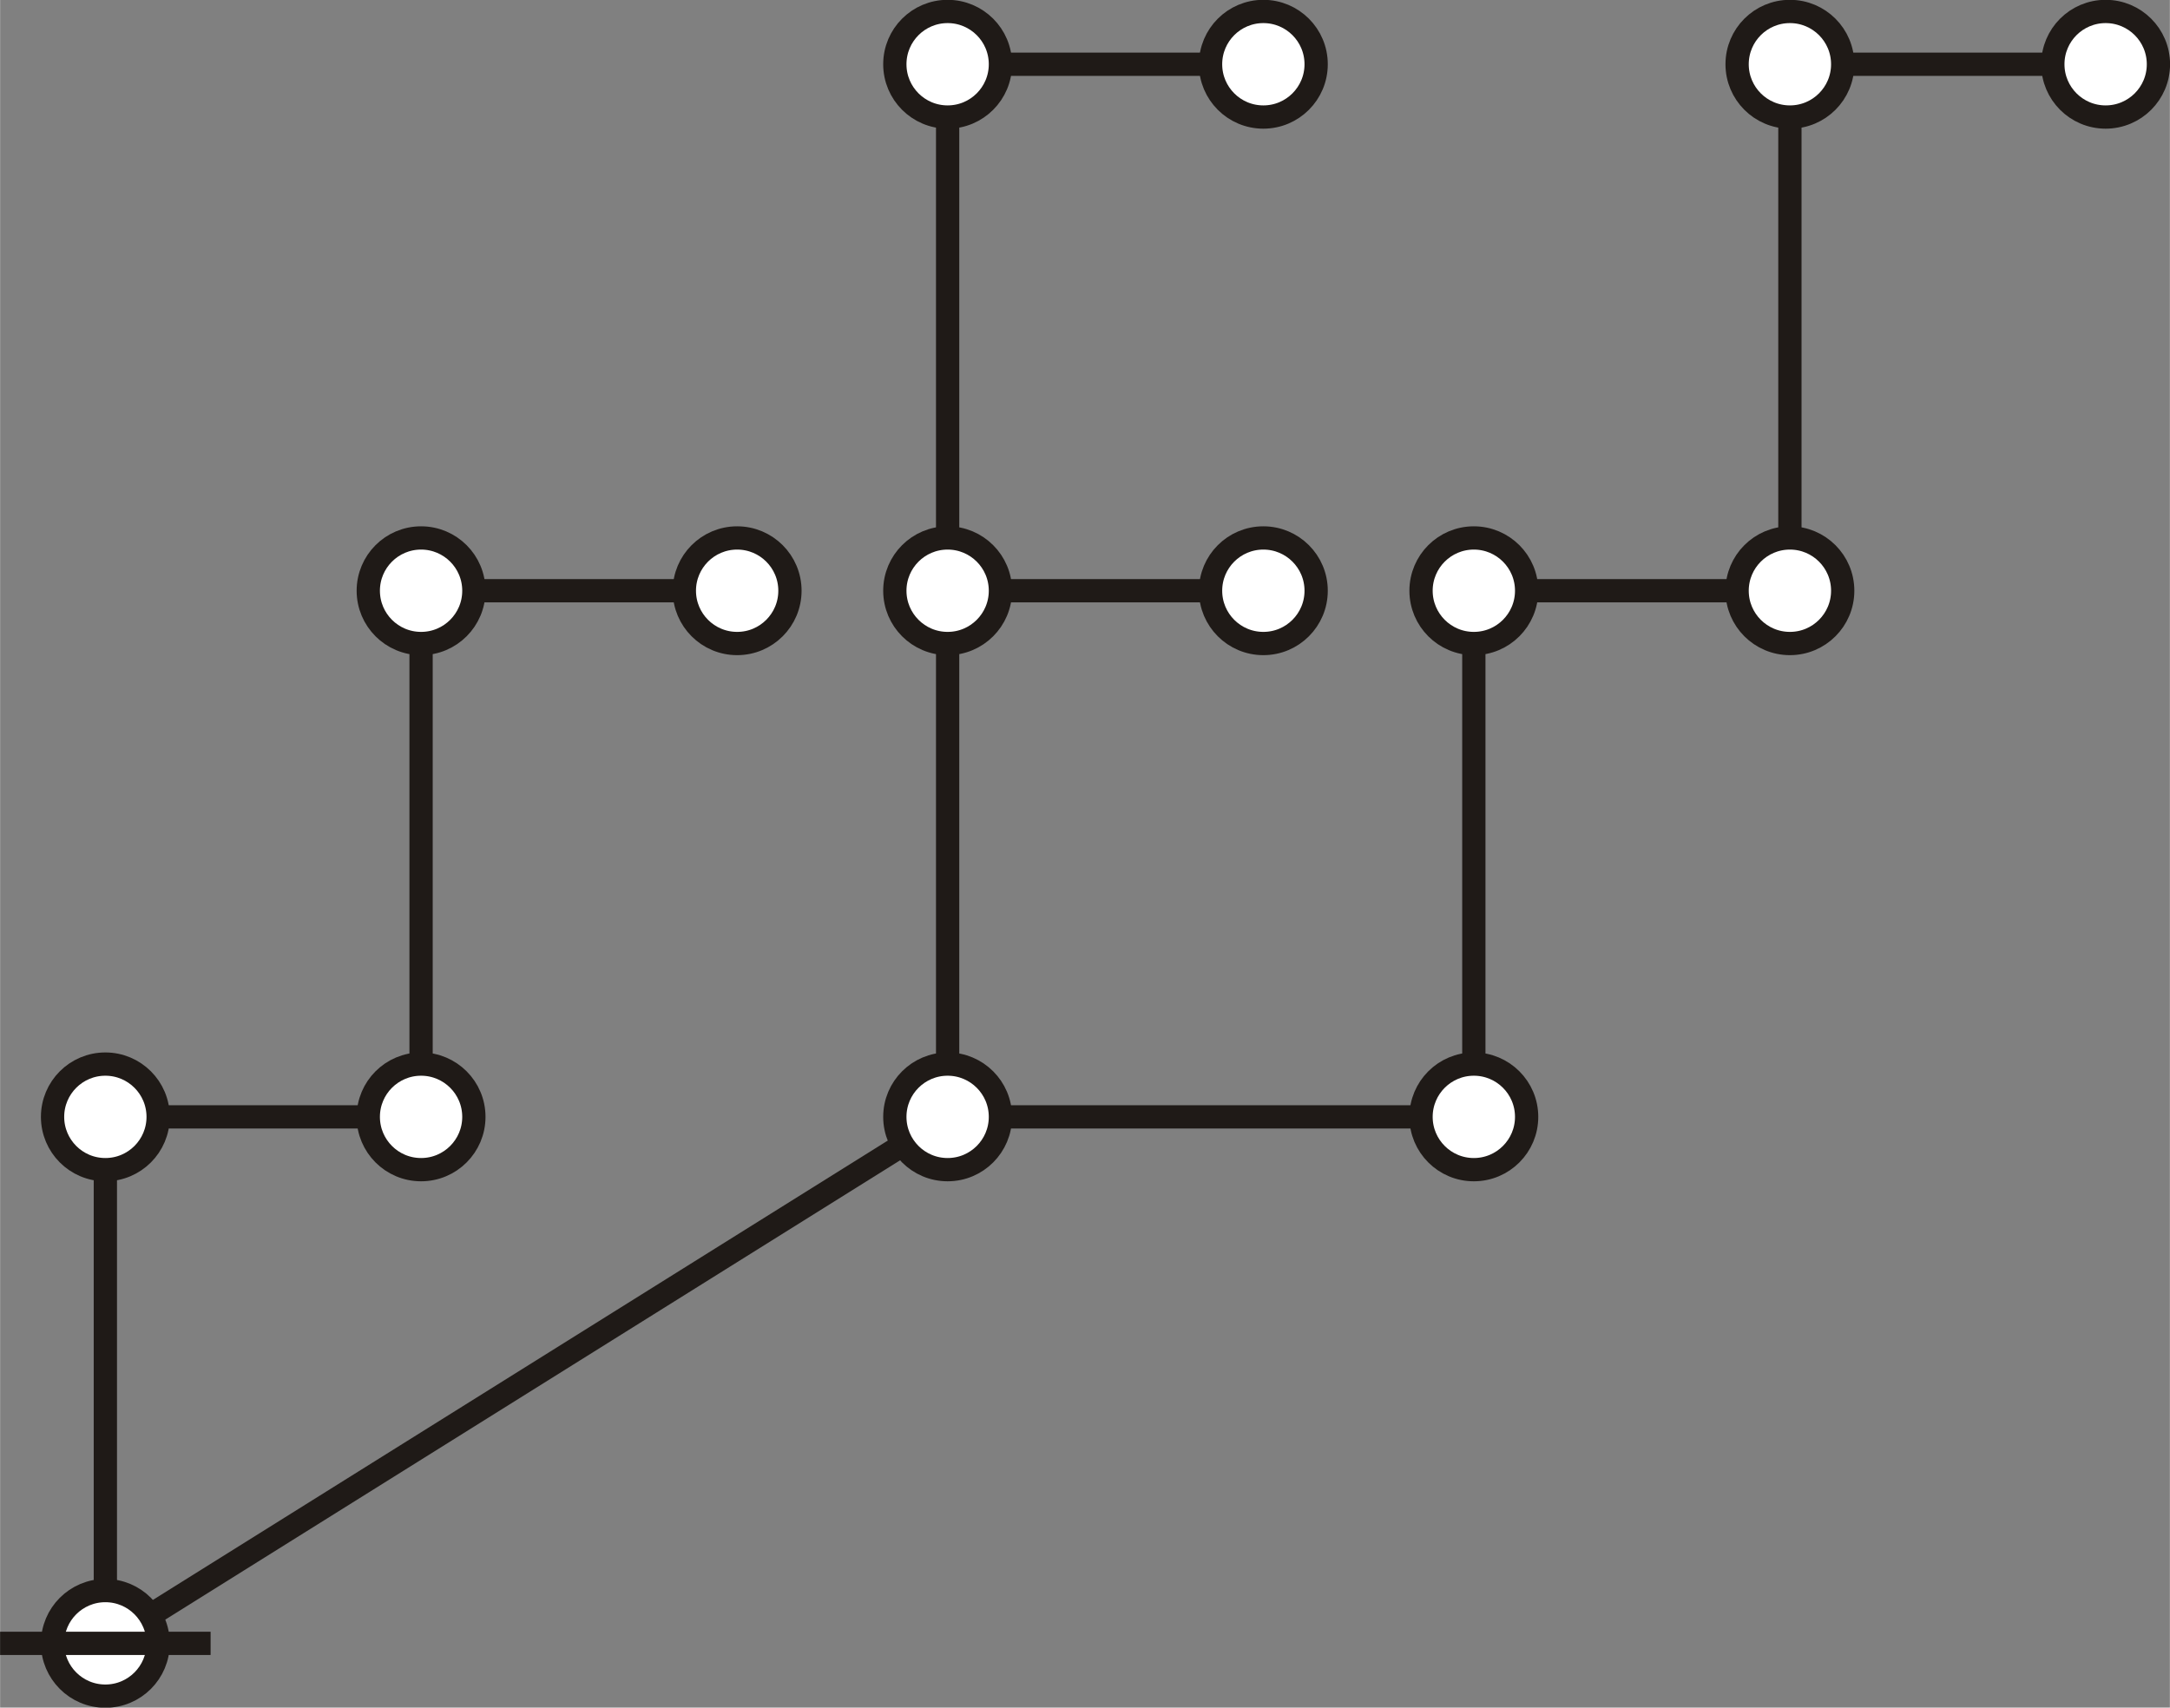 <?xml version="1.0" encoding="UTF-8"?>
<!DOCTYPE svg PUBLIC "-//W3C//DTD SVG 1.1//EN" "http://www.w3.org/Graphics/SVG/1.1/DTD/svg11.dtd">
<!-- Creator: CorelDRAW -->
<svg xmlns="http://www.w3.org/2000/svg" xml:space="preserve" width="10.306in" height="8.111in" style="shape-rendering:geometricPrecision; text-rendering:geometricPrecision; image-rendering:optimizeQuality; fill-rule:evenodd; clip-rule:evenodd"
viewBox="0 0 6.247 4.917"
 xmlns:xlink="http://www.w3.org/1999/xlink">
 <rect x="0" y="0" width="6.247" height="4.917" fill="#808080" stroke="none"/>
 <defs>
  <style type="text/css">
   <![CDATA[
    .str0 {stroke:#1F1A17;stroke-width:0.067}
    .fil0 {fill:none}
    .fil1 {fill:white}
   ]]>
  </style>
 </defs>
 <g id="Layer_x0020_1">
  <line class="fil0 str0" x1="0.303" y1="4.732" x2="2.728" y2= "3.216" />
  <path class="fil0 str0" d="M0.303 4.732c0,-1.516 0,-1.516 0,-1.516"/>
  <path class="fil0 str0" d="M1.212 3.216c0,-1.516 0,-1.516 0,-1.516"/>
  <line class="fil0 str0" x1="0.303" y1="3.216" x2="1.212" y2= "3.216" />
  <line class="fil0 str0" x1="1.212" y1="1.701" x2="2.122" y2= "1.701" />
  <circle class="fil1 str0" cx="0.303" cy="4.732" r="0.152"/>
  <circle class="fil1 str0" cx="0.303" cy="3.216" r="0.152"/>
  <circle class="fil1 str0" cx="1.212" cy="1.701" r="0.152"/>
  <circle class="fil1 str0" cx="1.212" cy="3.216" r="0.152"/>
  <circle class="fil1 str0" cx="2.122" cy="1.701" r="0.152"/>
  <line class="fil0 str0" x1="-0" y1="4.732" x2="0.606" y2= "4.732" />
  <path class="fil0 str0" d="M2.728 3.216c0,-1.516 0,-1.516 0,-1.516"/>
  <path class="fil0 str0" d="M2.728 1.701c0,-1.516 0,-1.516 0,-1.516"/>
  <path class="fil0 str0" d="M4.243 3.216c0,-1.516 0,-1.516 0,-1.516"/>
  <path class="fil0 str0" d="M5.153 1.701c0,-1.516 0,-1.516 0,-1.516"/>
  <line class="fil0 str0" x1="2.728" y1="3.216" x2="4.243" y2= "3.216" />
  <line class="fil0 str0" x1="2.728" y1="1.701" x2="3.637" y2= "1.701" />
  <line class="fil0 str0" x1="2.728" y1="0.185" x2="3.637" y2= "0.185" />
  <line class="fil0 str0" x1="4.243" y1="1.701" x2="5.153" y2= "1.701" />
  <line class="fil0 str0" x1="5.153" y1="0.185" x2="6.062" y2= "0.185" />
  <circle class="fil1 str0" cx="2.728" cy="3.216" r="0.152"/>
  <circle class="fil1 str0" cx="2.728" cy="1.701" r="0.152"/>
  <circle class="fil1 str0" cx="2.728" cy="0.185" r="0.152"/>
  <circle class="fil1 str0" cx="4.243" cy="1.701" r="0.152"/>
  <circle class="fil1 str0" cx="5.153" cy="0.185" r="0.152"/>
  <circle class="fil1 str0" cx="4.243" cy="3.216" r="0.152"/>
  <circle class="fil1 str0" cx="3.637" cy="1.701" r="0.152"/>
  <circle class="fil1 str0" cx="3.637" cy="0.185" r="0.152"/>
  <circle class="fil1 str0" cx="5.153" cy="1.701" r="0.152"/>
  <circle class="fil1 str0" cx="6.062" cy="0.185" r="0.152"/>
 </g>
</svg>

